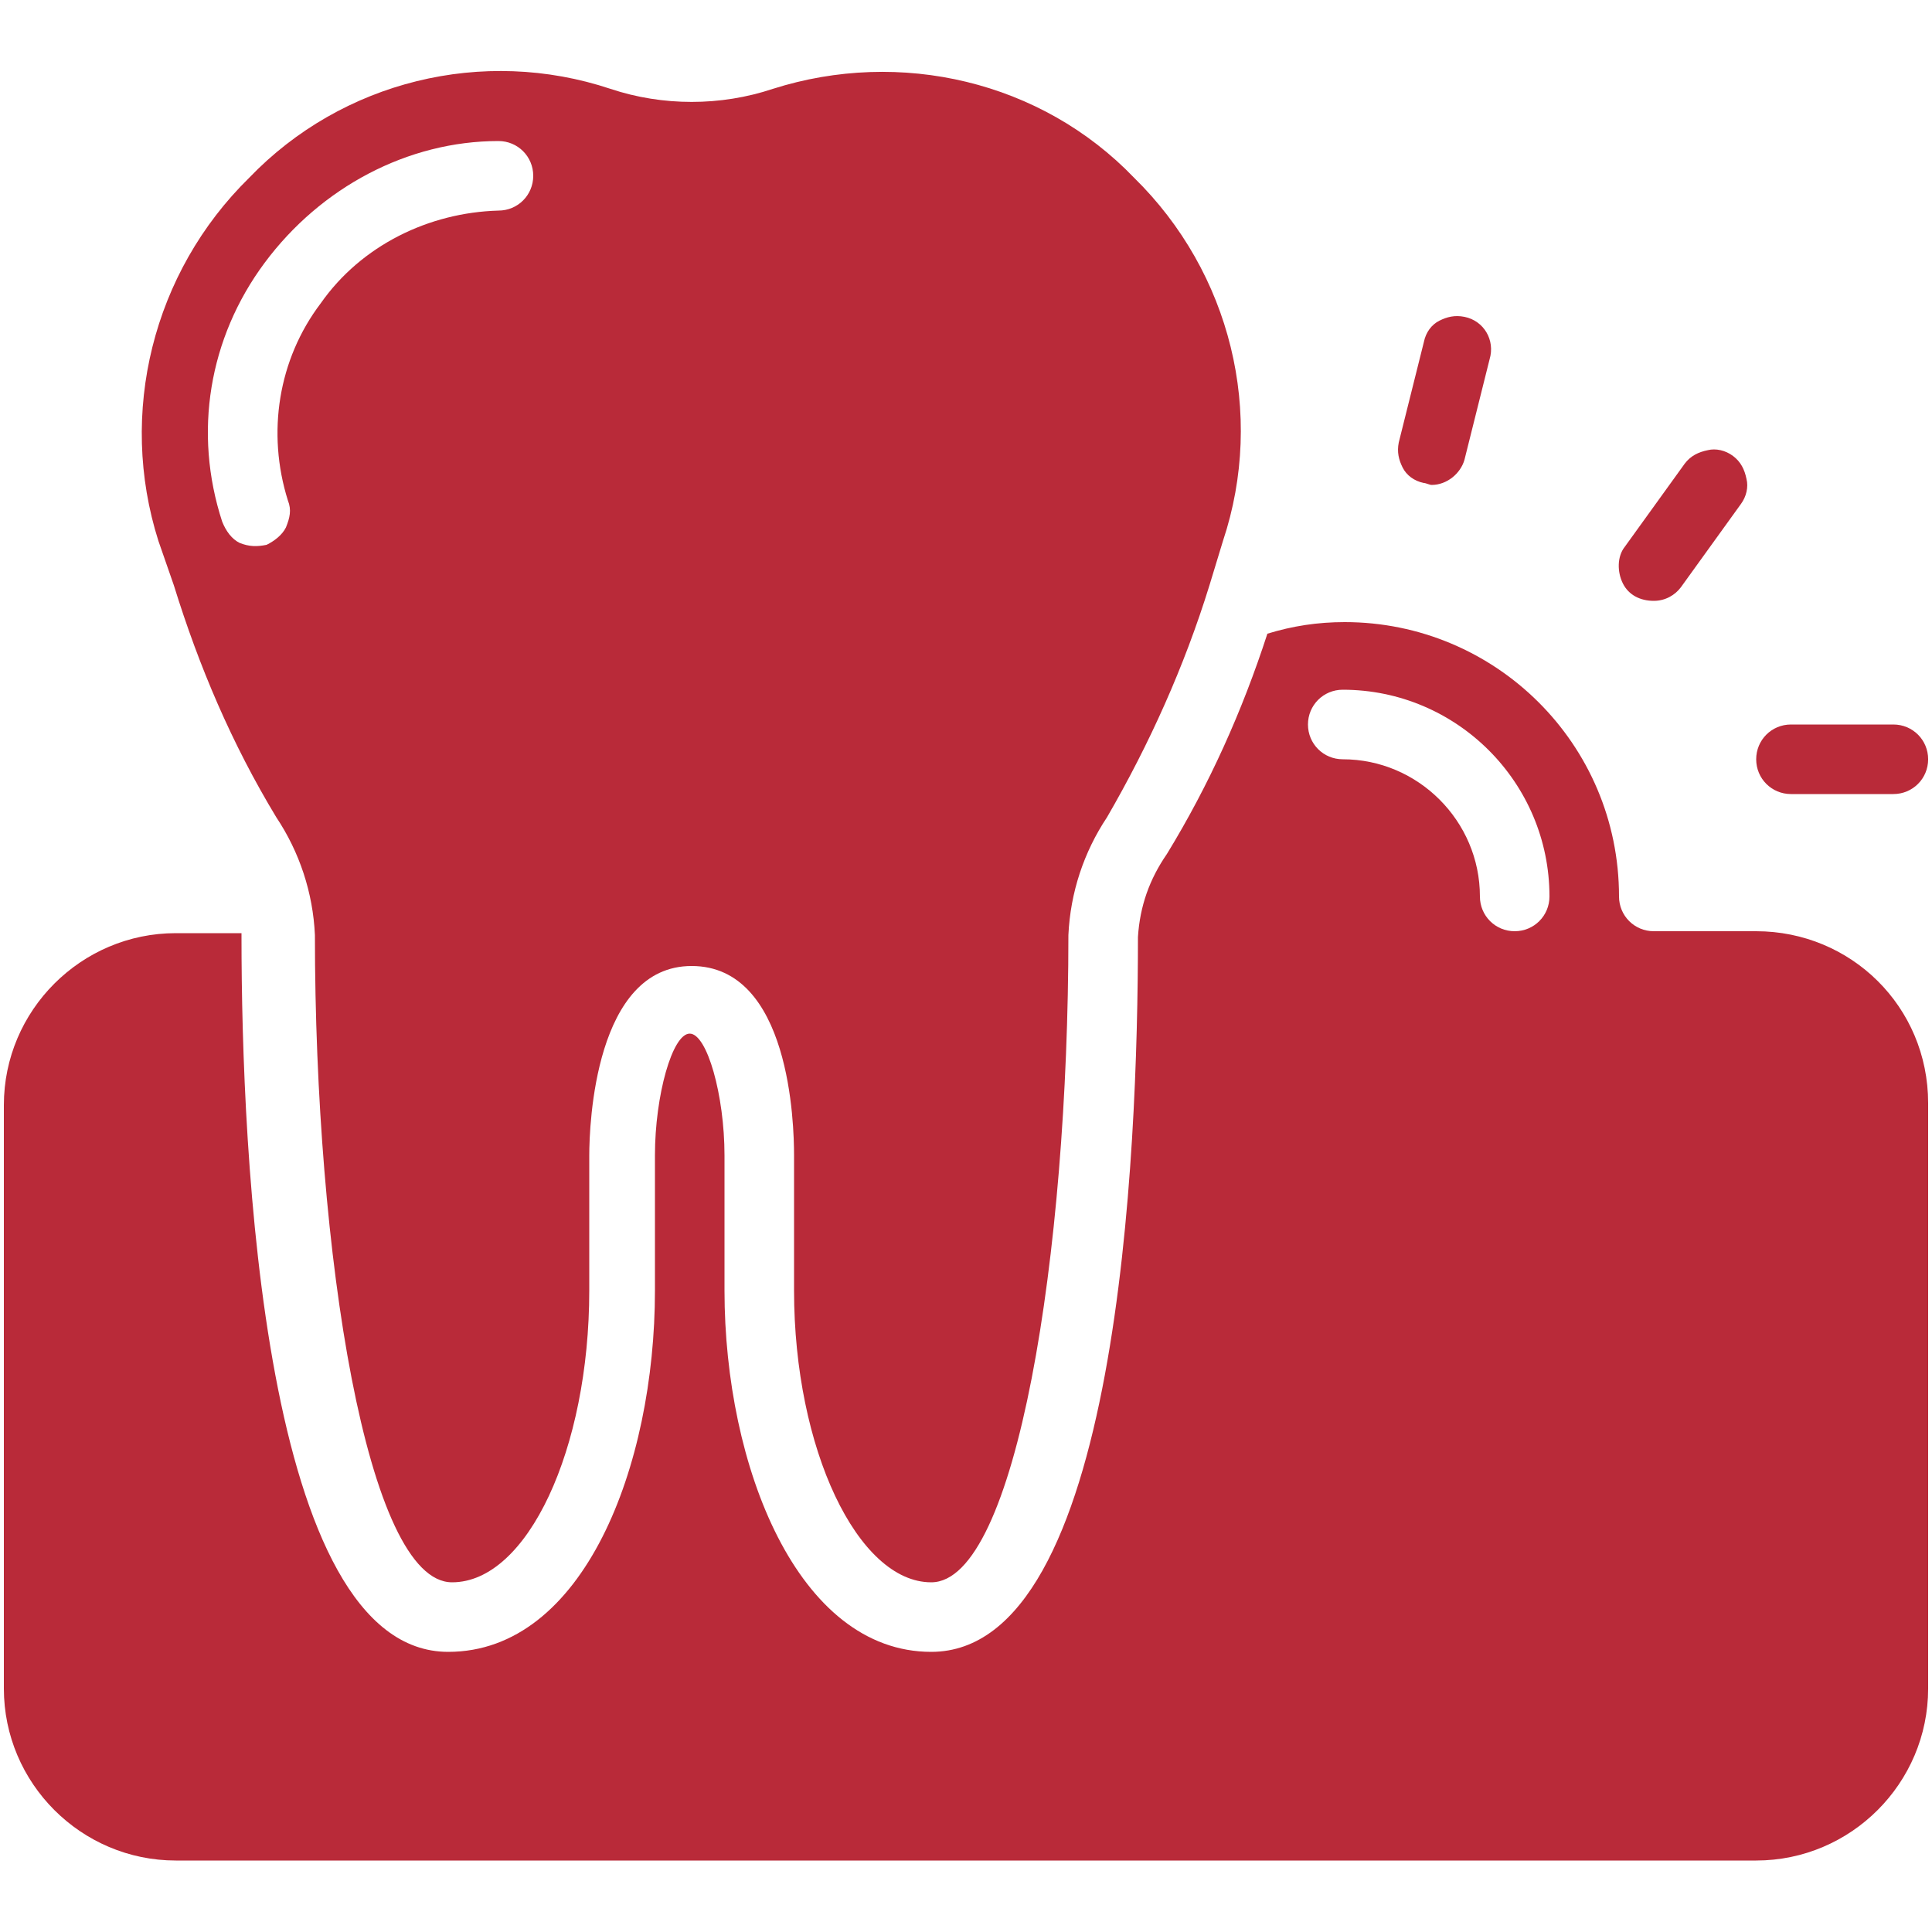 <?xml version="1.0" encoding="UTF-8"?>
<svg xmlns="http://www.w3.org/2000/svg" xmlns:xlink="http://www.w3.org/1999/xlink" version="1.1" id="Ebene_1" x="0px" y="0px" viewBox="0 0 100 100" style="enable-background:new 0 0 100 100;" xml:space="preserve">
<style type="text/css">
	.st0{fill:#B92A39;}
</style>
<path class="st0" d="M8.2,28L9,30.3c1.3,4.2,3,8.2,5.3,12c1.2,1.8,1.9,3.9,2,6.1c0,16.5,2.7,33.5,7.1,33.5c3.9,0,7.1-6.9,7.1-15.1  v-7c0-1.6,0.3-9.8,5.3-9.8c5.1,0,5.3,8.2,5.3,9.8v7c0,8.2,3.3,15.1,7.1,15.1c4.4,0,7.1-17,7.1-33.5c0.1-2.2,0.8-4.3,2-6.1  c2.2-3.8,4-7.8,5.3-12l0.7-2.3c2.2-6.6,0.4-13.9-4.6-18.8c-4.8-5-12.1-6.7-18.7-4.6c-2.7,0.9-5.7,0.9-8.4,0  C25,2.4,17.7,4.2,12.9,9.2C7.9,14.1,6.1,21.4,8.2,28L8.2,28z M25.8,7.3c1,0,1.8,0.8,1.8,1.8c0,1-0.8,1.8-1.8,1.8  c-3.6,0.1-7.1,1.8-9.2,4.8c-2.2,2.9-2.8,6.7-1.7,10.2c0.2,0.5,0.1,0.9-0.1,1.4c-0.2,0.4-0.6,0.7-1,0.9c-0.5,0.1-0.9,0.1-1.4-0.1  c-0.4-0.2-0.7-0.6-0.9-1.1c-1.5-4.6-0.7-9.5,2.2-13.4C16.6,9.7,21.1,7.3,25.8,7.3L25.8,7.3z"></path>
<path class="st0" d="M90.9,48.2h-5.3c-1,0-1.8-0.8-1.8-1.8c0-7.9-6.4-14.2-14.2-14.2c-1.4,0-2.7,0.2-4,0.6c-1.3,4-3,7.8-5.2,11.4  c-0.9,1.3-1.4,2.7-1.5,4.3c0,11.1-1,37-10.7,37c-6.9,0-10.7-9.6-10.7-18.7v-7c0-3.1-0.9-6.3-1.8-6.3c-0.9,0-1.8,3.2-1.8,6.3v7  c0,9.1-3.7,18.7-10.7,18.7c-9.6,0-10.7-25.9-10.7-37c0-0.1,0-0.2,0-0.2H9.1c-4.9,0-8.9,4-8.9,8.9v30.2c0,4.9,4,8.9,8.9,8.9h81.8  c4.9,0,8.9-4,8.9-8.9V57.1C99.8,52.1,95.8,48.2,90.9,48.2L90.9,48.2z M78.4,48.2c-1,0-1.8-0.8-1.8-1.8c0-3.9-3.2-7.1-7.1-7.1  c-1,0-1.8-0.8-1.8-1.8c0-1,0.8-1.8,1.8-1.8c5.9,0,10.7,4.8,10.7,10.7C80.2,47.4,79.4,48.2,78.4,48.2L78.4,48.2z"></path>
<path class="st0" d="M98,37.5h-5.3c-1,0-1.8,0.8-1.8,1.8c0,1,0.8,1.8,1.8,1.8H98c1,0,1.8-0.8,1.8-1.8C99.8,38.3,99,37.5,98,37.5  L98,37.5z"></path>
<path class="st0" d="M85.6,31.1c0.6,0,1.1-0.3,1.4-0.7l3.1-4.3c0.3-0.4,0.4-0.9,0.3-1.3c-0.1-0.5-0.3-0.9-0.7-1.2  c-0.4-0.3-0.9-0.4-1.3-0.3c-0.5,0.1-0.9,0.3-1.2,0.7l-3.1,4.3c-0.4,0.5-0.4,1.3-0.1,1.9C84.3,30.8,84.9,31.1,85.6,31.1L85.6,31.1z"></path>
<path class="st0" d="M75.8,16.4c-0.5-0.1-0.9,0-1.3,0.2s-0.7,0.6-0.8,1.1l-1.3,5.2c-0.1,0.5,0,0.9,0.2,1.3c0.2,0.4,0.6,0.7,1.1,0.8  c0.1,0,0.3,0.1,0.4,0.1c0.8,0,1.5-0.6,1.7-1.3l1.3-5.2C77.4,17.6,76.8,16.6,75.8,16.4L75.8,16.4z"></path>
</svg>
